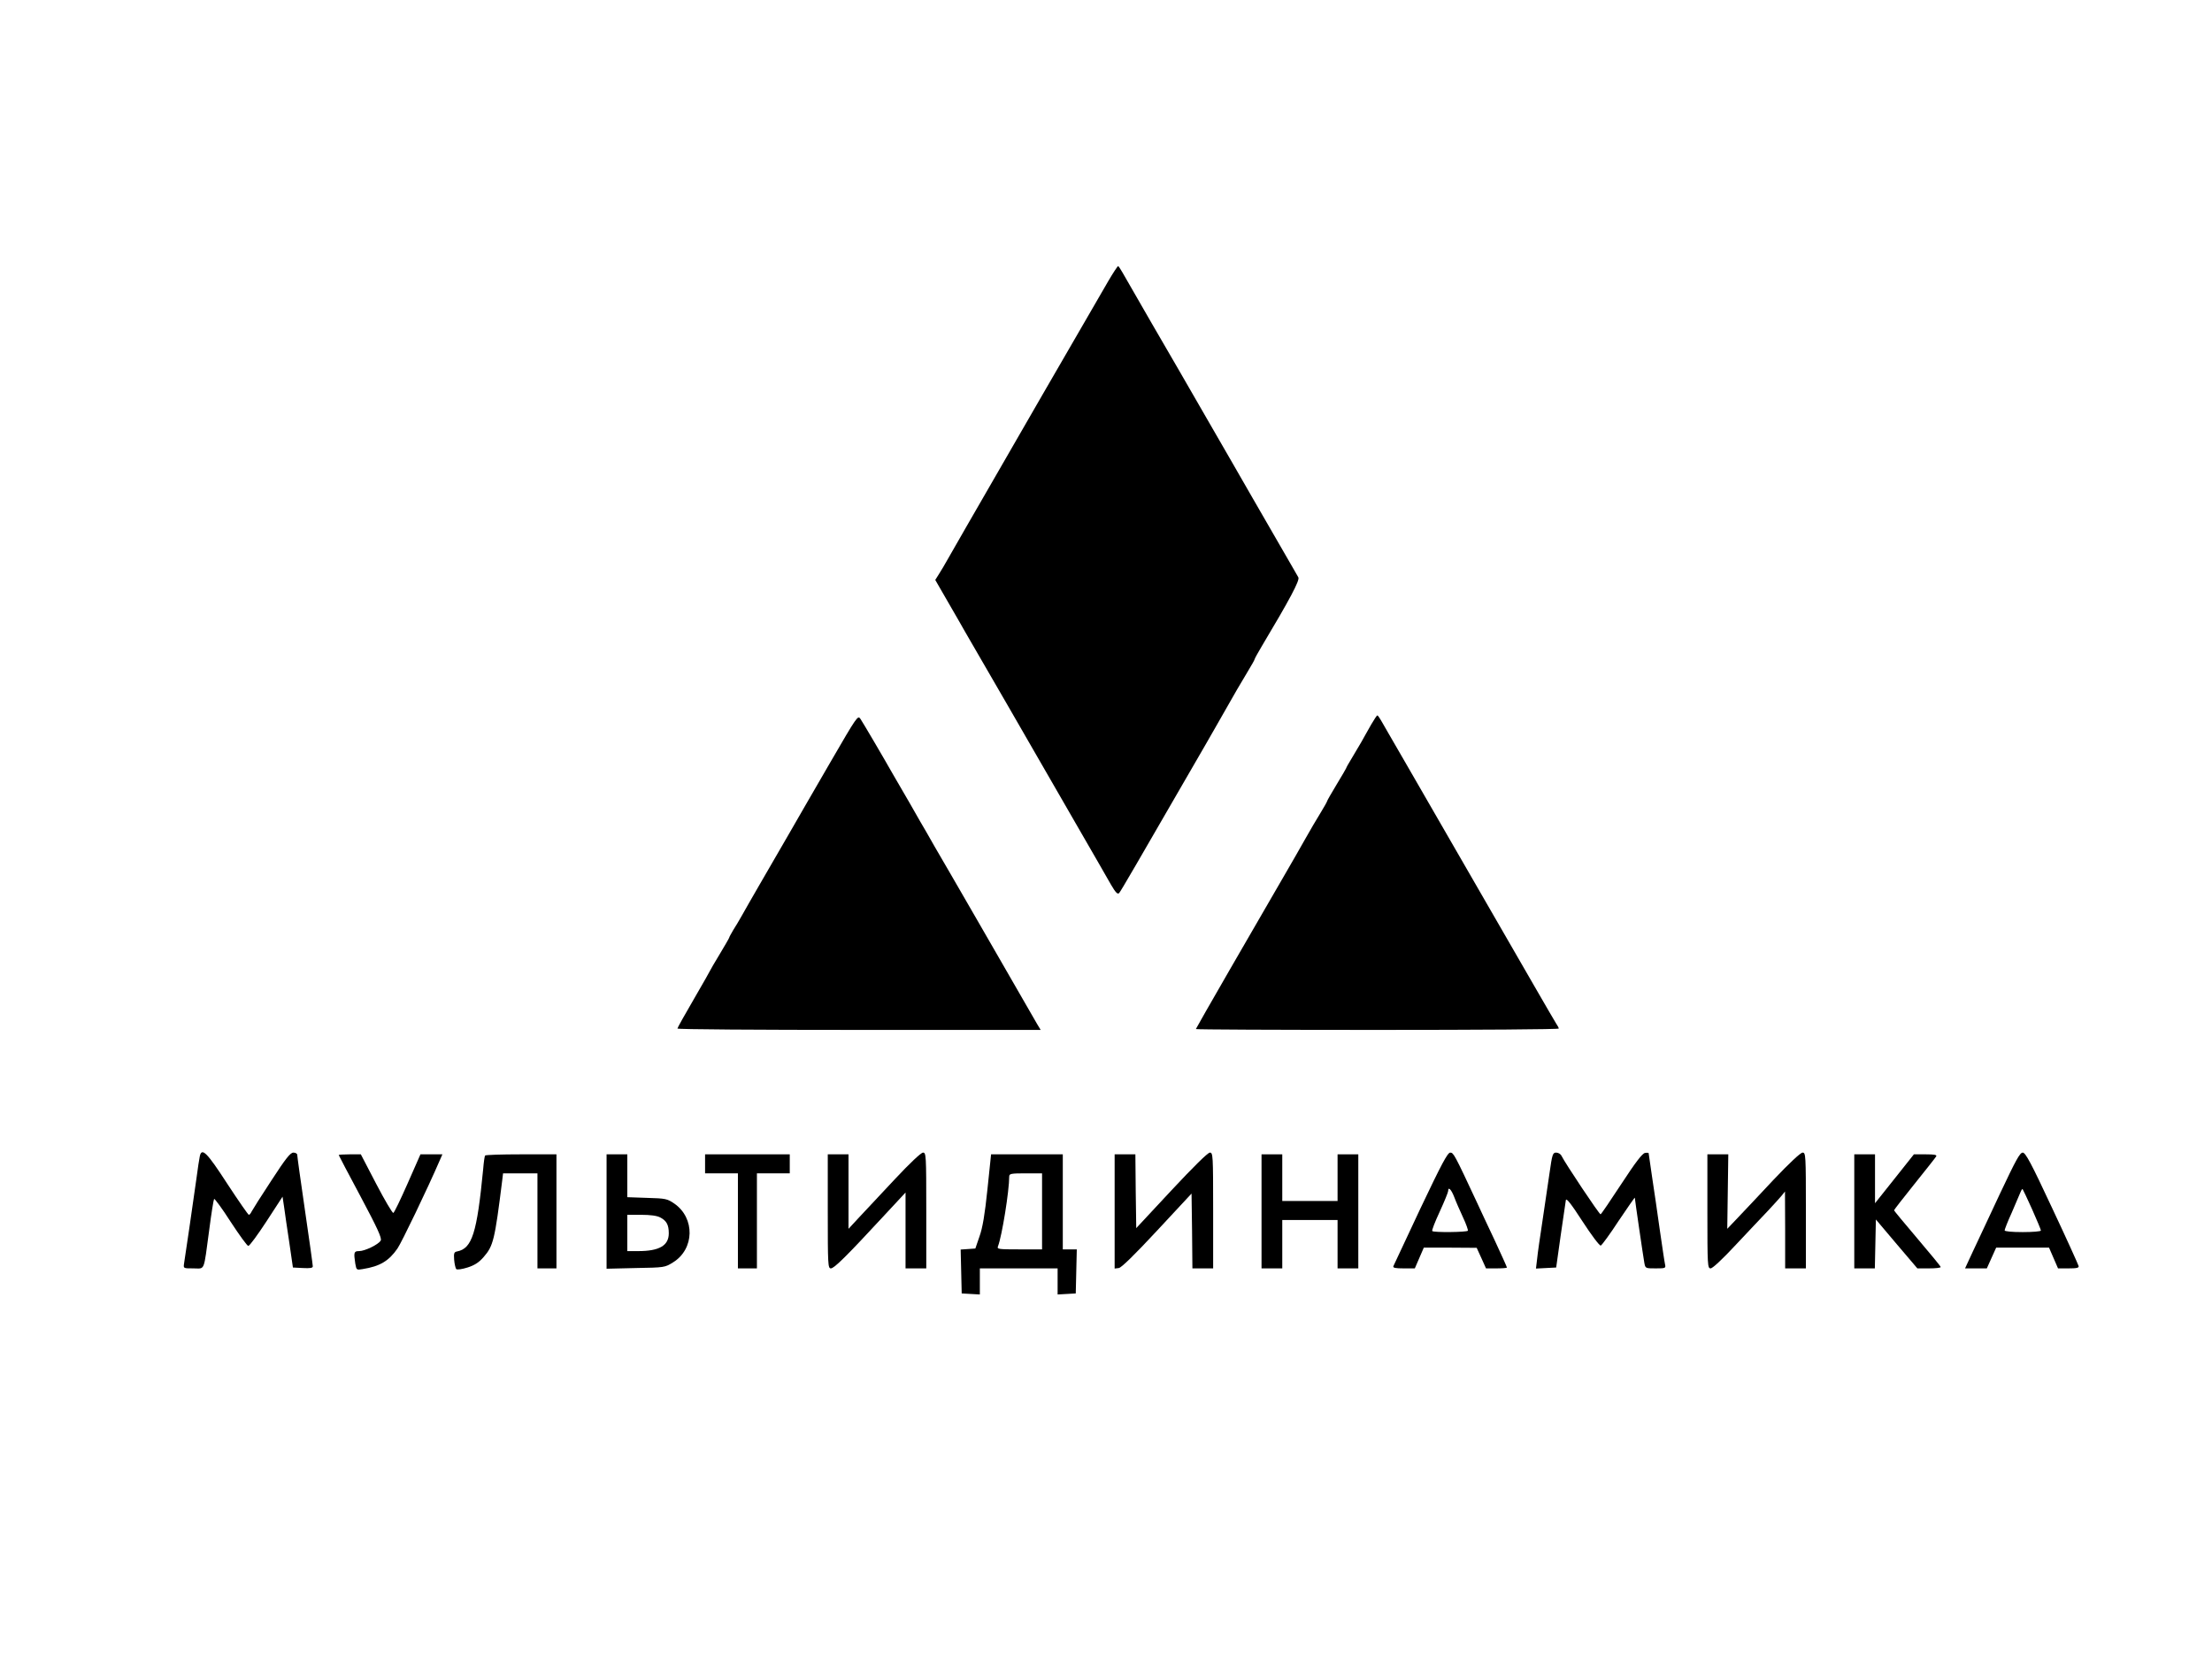 <?xml version="1.0" standalone="no"?>
<!DOCTYPE svg PUBLIC "-//W3C//DTD SVG 20010904//EN"
 "http://www.w3.org/TR/2001/REC-SVG-20010904/DTD/svg10.dtd">
<svg version="1.0" xmlns="http://www.w3.org/2000/svg"
 width="1280pt" height="964pt" viewBox="0 0 1280 964"
 preserveAspectRatio="xMidYMid meet">

<g transform="translate(0,964) scale(0.1,-0.1)"
fill="#000000" stroke="none">
<path d="M6413 8013 c-28 -49 -199 -344 -381 -658 -470 -815 -522 -905 -550
-955 -14 -25 -35 -61 -48 -81 l-22 -35 75 -130 c41 -71 85 -147 97 -169 13
-22 123 -213 246 -425 122 -212 299 -518 392 -680 94 -162 186 -323 206 -358
28 -48 39 -59 48 -50 10 11 91 151 499 857 43 74 85 149 95 166 63 112 119
208 152 262 21 34 38 65 38 68 0 3 19 38 43 78 159 266 220 380 210 396 -5 9
-21 36 -35 61 -37 65 -122 212 -228 395 -50 88 -170 295 -265 460 -95 165
-239 415 -321 555 -81 140 -157 272 -168 292 -12 21 -23 38 -26 38 -3 0 -29
-39 -57 -87z"/>
<path d="M4805 5229 c-87 -151 -198 -341 -245 -424 -48 -82 -122 -211 -165
-285 -43 -74 -89 -155 -103 -180 -14 -25 -36 -62 -49 -82 -12 -21 -23 -40 -23
-43 0 -3 -25 -46 -55 -96 -30 -50 -55 -92 -55 -94 0 -2 -43 -77 -95 -167 -52
-89 -95 -166 -95 -170 0 -5 473 -8 1051 -8 l1051 0 -20 33 c-10 17 -99 172
-197 342 -98 171 -235 407 -303 525 -69 118 -133 229 -142 246 -10 16 -53 91
-95 165 -43 74 -88 152 -101 174 -48 85 -170 293 -185 315 -15 22 -19 16 -174
-251z"/>
<path d="M7935 5448 c-16 -29 -43 -75 -58 -103 -16 -27 -42 -71 -58 -98 -16
-26 -29 -49 -29 -52 0 -2 -25 -44 -55 -94 -30 -50 -55 -93 -55 -96 0 -3 -17
-34 -38 -68 -21 -34 -63 -105 -92 -157 -29 -52 -77 -135 -106 -185 -170 -292
-524 -906 -524 -910 0 -3 473 -5 1050 -5 578 0 1050 3 1050 8 0 4 -6 16 -14
27 -7 11 -66 112 -131 225 -175 303 -317 550 -450 780 -65 113 -133 230 -150
260 -17 30 -85 147 -150 260 -65 113 -126 217 -134 232 -9 16 -18 28 -21 28
-3 0 -18 -23 -35 -52z"/>
<path d="M1156 2948 c-3 -13 -12 -72 -20 -133 -19 -137 -65 -451 -71 -487 -4
-28 -4 -28 54 -28 69 0 58 -26 92 225 12 94 25 173 28 177 3 3 47 -56 96 -133
50 -76 95 -139 102 -139 7 0 54 64 105 142 l93 143 9 -60 c4 -33 18 -125 30
-205 l21 -145 58 -3 c42 -2 57 0 57 10 0 8 -20 153 -45 322 -25 170 -45 315
-45 323 0 7 -10 13 -22 13 -18 0 -44 -33 -128 -162 -58 -88 -109 -169 -114
-179 -5 -11 -12 -19 -16 -19 -4 0 -60 81 -125 180 -118 182 -148 212 -159 158z"/>
<path d="M5179 2817 c-79 -84 -172 -183 -206 -220 l-63 -68 0 216 0 215 -60 0
-60 0 0 -330 c0 -309 1 -330 18 -330 19 0 91 71 300 297 l132 142 0 -220 0
-219 60 0 60 0 0 335 c0 322 -1 335 -19 335 -11 0 -76 -61 -162 -153z"/>
<path d="M6779 2752 l-204 -219 -3 214 -2 213 -60 0 -60 0 0 -331 0 -330 24 3
c15 2 89 74 222 217 l199 214 3 -217 2 -216 60 0 60 0 0 335 c0 322 -1 335
-19 335 -12 0 -96 -83 -222 -218z"/>
<path d="M8220 2648 c-83 -178 -154 -329 -157 -335 -4 -10 12 -13 59 -13 l65
0 26 60 26 60 153 0 153 -1 27 -59 27 -60 60 0 c34 0 61 2 61 5 0 3 -32 74
-71 158 -40 83 -86 184 -104 222 -128 274 -134 285 -153 285 -15 0 -49 -63
-172 -322z m195 65 c10 -27 33 -79 51 -118 18 -38 30 -73 28 -77 -6 -9 -198
-11 -206 -2 -4 3 16 54 43 112 27 59 49 113 49 120 0 27 18 9 35 -35z"/>
<path d="M8966 2848 c-10 -68 -28 -193 -41 -278 -13 -85 -27 -181 -30 -213
l-7 -58 58 3 59 3 26 185 c15 102 28 194 30 205 3 14 31 -22 97 -124 52 -80
98 -141 105 -139 6 2 54 67 104 144 51 76 93 136 93 133 0 -8 48 -337 55 -376
6 -33 6 -33 66 -33 56 0 59 1 54 23 -3 12 -16 101 -30 197 -13 96 -34 235 -45
309 -11 73 -20 135 -20 138 0 2 -10 3 -21 1 -15 -2 -55 -54 -136 -178 -63 -96
-117 -176 -121 -177 -7 -2 -206 297 -226 338 -5 11 -19 19 -31 19 -20 0 -23
-9 -39 -122z"/>
<path d="M10263 2813 c-81 -87 -175 -186 -208 -221 l-60 -63 3 216 3 215 -60
0 -61 0 0 -330 c0 -316 1 -330 19 -330 11 0 70 55 147 138 71 75 154 164 186
197 31 33 65 71 77 85 l20 25 1 -222 0 -223 60 0 60 0 0 335 c0 323 -1 335
-19 335 -12 0 -77 -61 -168 -157z"/>
<path d="M11571 2728 c-63 -134 -133 -285 -157 -335 l-43 -93 63 0 63 0 27 60
27 60 153 0 153 0 26 -60 26 -60 61 0 c48 0 61 3 58 14 -2 8 -70 159 -153 335
-123 264 -154 320 -170 321 -17 0 -40 -43 -134 -242z m188 -86 c28 -63 51
-118 51 -123 0 -5 -47 -9 -105 -9 -63 0 -105 4 -105 10 0 5 18 52 41 102 22
51 45 104 50 117 5 13 11 22 13 20 2 -2 27 -55 55 -117z"/>
<path d="M1960 2956 c0 -2 57 -110 127 -241 97 -182 124 -241 116 -254 -13
-23 -92 -61 -125 -61 -30 0 -32 -7 -22 -73 7 -37 7 -37 43 -31 100 16 151 47
201 119 24 35 173 344 246 513 l14 32 -63 0 -64 0 -74 -168 c-41 -93 -78 -170
-83 -171 -5 -2 -50 74 -99 168 l-89 171 -64 0 c-35 0 -64 -2 -64 -4z"/>
<path d="M2807 2953 c-3 -5 -8 -39 -11 -78 -36 -371 -64 -460 -151 -477 -17
-3 -20 -10 -17 -48 2 -25 8 -49 12 -54 5 -5 33 -1 65 9 41 13 66 29 93 60 57
65 65 99 108 443 l5 42 100 0 99 0 0 -275 0 -275 55 0 55 0 0 330 0 330 -204
0 c-113 0 -207 -3 -209 -7z"/>
<path d="M3510 2629 l0 -331 168 4 c167 3 169 3 217 33 124 77 128 256 7 340
-41 28 -50 30 -158 33 l-114 4 0 124 0 124 -60 0 -60 0 0 -331z m310 -34 c37
-19 50 -43 50 -92 0 -71 -55 -103 -177 -103 l-63 0 0 105 0 105 80 0 c53 0 91
-5 110 -15z"/>
<path d="M4080 2905 l0 -55 95 0 95 0 0 -275 0 -275 55 0 55 0 0 275 0 275 95
0 95 0 0 55 0 55 -245 0 -245 0 0 -55z"/>
<path d="M5714 2758 c-15 -145 -28 -223 -46 -273 l-24 -70 -42 -3 -43 -3 3
-127 3 -127 53 -3 52 -3 0 75 0 76 225 0 225 0 0 -76 0 -75 53 3 52 3 3 128 3
127 -41 0 -40 0 0 275 0 275 -208 0 -207 0 -21 -202z m316 -128 l0 -220 -131
0 c-121 0 -131 1 -124 18 23 59 65 320 65 404 0 16 11 18 95 18 l95 0 0 -220z"/>
<path d="M7300 2630 l0 -330 60 0 60 0 0 140 0 140 160 0 160 0 0 -140 0 -140
60 0 60 0 0 330 0 330 -60 0 -60 0 0 -135 0 -135 -160 0 -160 0 0 135 0 135
-60 0 -60 0 0 -330z"/>
<path d="M10730 2630 l0 -330 60 0 59 0 3 141 3 142 120 -142 120 -141 68 0
c37 0 67 3 67 8 0 4 -61 78 -135 165 -74 87 -135 161 -135 163 0 3 53 71 118
152 65 81 122 153 126 160 5 9 -9 12 -61 12 l-68 0 -112 -141 -113 -142 0 142
0 141 -60 0 -60 0 0 -330z"/>
</g>
</svg>
